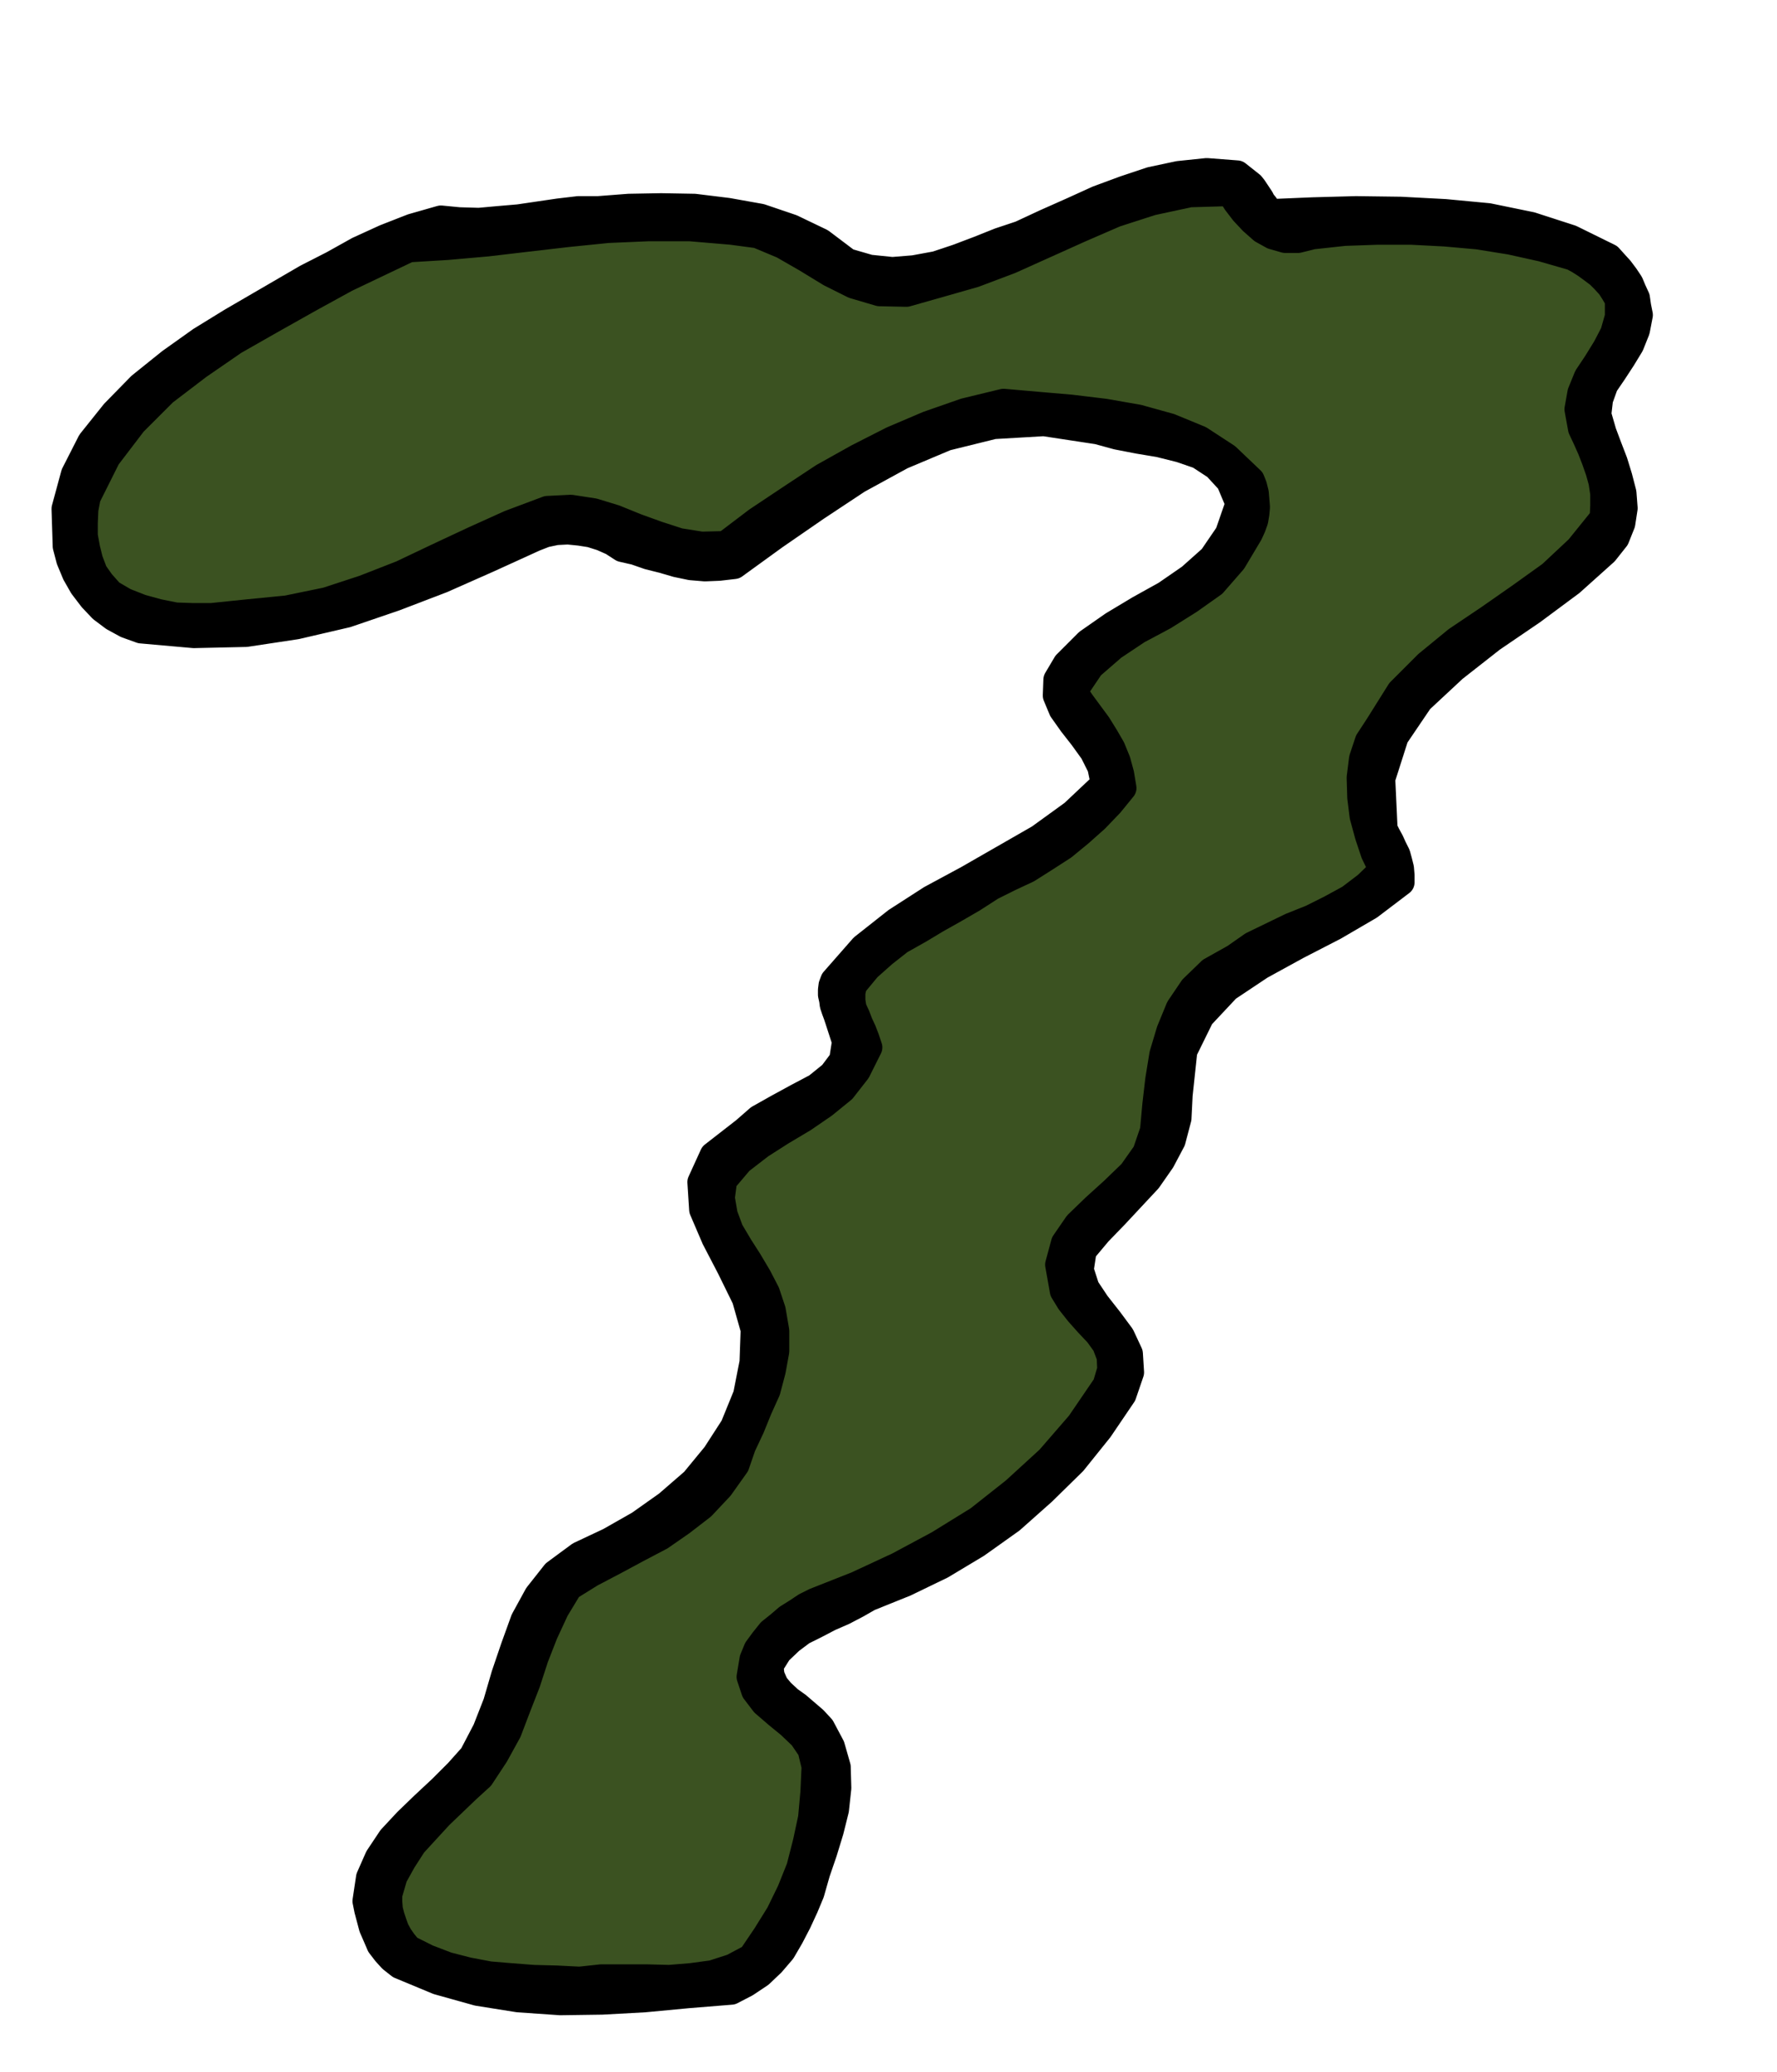 <svg xmlns="http://www.w3.org/2000/svg" fill-rule="evenodd" height="571.881" preserveAspectRatio="none" stroke-linecap="round" viewBox="0 0 3035 3539" width="490.455"><style>.pen1{stroke:#000;stroke-width:46;stroke-linejoin:round}</style><path class="pen1" style="fill:#000" d="m2137 316 4 5 4 6 4 6 4 6 3 6 5 6 4 6 6 6 71-3 74-2 76 1 76 4 74 7 73 15 68 22 65 32 9 10 10 11 9 12 8 12 5 12 6 13 2 14 3 15-5 26-10 25-14 23-15 23-15 22-9 25-3 26 9 31 9 24 10 26 8 26 7 27 2 26-4 26-10 25-19 24-58 52-66 49-69 47-65 51-58 54-42 62-23 72 4 86 5 10 6 11 5 11 6 12 3 11 3 12 1 12v12l-54 41-60 35-64 33-62 34-57 38-45 48-29 59-8 75-2 40-10 38-18 34-23 33-28 30-28 30-29 30-26 31-5 33 10 31 18 27 22 28 20 27 14 30 2 32-13 38-40 59-45 56-52 51-54 48-59 42-60 36-62 30-62 25-21 12-23 12-23 10-23 12-24 12-20 15-20 19-15 24 2 17 7 16 10 12 14 13 14 10 14 12 14 12 13 14 17 32 10 35 1 36-4 37-9 36-11 36-12 35-10 35-10 24-12 26-13 25-14 24-18 21-20 19-24 16-25 13-74 6-74 7-73 4-71 1-72-5-69-11-68-19-65-27-14-11-10-11-10-13-6-14-7-16-4-15-4-15-3-15 6-40 15-34 22-33 27-29 29-28 30-28 28-28 25-28 23-44 18-46 14-48 16-47 17-47 23-42 30-38 42-31 51-24 51-29 48-34 45-39 37-45 31-48 22-54 11-56 2-56-15-53-26-53-26-50-21-49-3-47 21-46 54-42 24-21 32-18 33-18 34-18 26-21 18-24 5-32-12-37-3-9-3-8-3-9-1-8-2-9v-8l1-8 3-8 50-57 57-45 59-38 63-34 61-35 61-35 58-42 53-50-6-29-13-26-18-25-18-23-17-24-10-24 1-27 16-27 37-37 43-30 45-27 45-25 42-29 37-33 28-41 18-52-16-38-23-25-29-19-32-11-36-9-36-6-36-7-33-9-92-14-86 5-81 20-76 32-75 41-71 47-71 49-69 50-26 3-24 1-24-2-24-5-24-7-24-6-23-8-22-5-17-11-18-8-19-6-19-3-20-2-20 1-19 4-18 7-79 36-79 35-81 31-82 28-86 20-86 13-89 2-90-8-25-9-22-12-20-15-17-18-16-21-12-21-10-24-6-23-2-64 16-59 28-55 40-50 45-46 51-41 52-37 52-32 43-25 43-25 43-25 45-23 43-24 46-21 46-18 49-14 31 3 34 1 33-3 35-3 34-5 34-5 34-4h34l52-4 55-1 57 1 57 7 56 10 53 18 50 24 45 34 38 11 39 4 37-3 38-7 36-12 37-14 35-14 36-12 43-20 45-20 44-20 46-17 45-15 47-10 48-5 52 4 24 19z"/><path class="pen1" style="fill:#3b5221" d="m2241 403 55-6 57-2h57l58 3 56 5 56 9 54 12 52 15 11 6 11 7 11 8 12 9 9 9 10 11 7 11 7 12v29l-8 28-13 25-16 26-16 24-11 27-5 28 6 33 8 17 8 18 7 18 7 20 5 18 3 20v21l-1 21-42 52-47 44-53 38-53 37-55 37-50 41-47 47-37 59-17 26-10 30-4 32 1 34 4 32 9 33 10 30 14 29-27 26-29 22-33 18-32 16-35 14-33 16-33 16-30 21-41 23-31 30-23 34-16 39-12 40-7 43-5 43-4 44-13 38-24 34-31 30-32 29-30 29-22 32-10 37 8 45 11 18 15 19 16 18 17 18 13 18 8 21 1 22-8 27-45 66-52 60-59 54-62 49-68 42-69 37-71 33-71 28-16 8-15 10-16 10-14 12-15 12-12 15-11 15-7 17-5 30 8 24 16 21 22 19 22 18 21 20 15 22 7 29-2 44-4 44-9 42-11 43-16 40-19 39-23 37-25 37-32 17-34 11-37 5-37 3-39-1h-77l-37 4-40-2-39-1-39-3-36-3-37-7-35-9-34-13-32-16-9-11-7-10-6-11-4-11-4-12-3-12-1-13v-12l9-31 15-27 18-28 22-24 23-25 24-23 23-22 23-21 25-38 22-40 16-42 16-41 14-43 16-41 19-41 23-38 37-23 40-21 39-21 40-21 36-25 35-27 31-33 27-38 11-32 15-32 13-32 14-31 9-34 6-33v-35l-6-35-10-30-14-27-16-27-16-25-16-27-10-27-5-29 4-30 28-33 35-27 36-23 37-22 35-24 32-26 25-32 20-40-5-15-5-13-6-13-5-13-6-13-2-13v-14l3-13 24-29 27-24 28-22 32-18 30-18 32-18 31-18 31-20 30-15 32-15 30-19 31-20 28-23 27-24 25-26 22-27-4-24-6-22-9-22-11-19-13-21-14-19-14-19-13-19 29-43 38-33 42-28 45-24 43-27 41-29 34-39 28-47 5-11 4-11 2-12 1-11-1-12-1-12-3-12-4-10-42-40-46-30-51-21-54-15-57-10-58-7-58-5-57-5-66 16-63 22-61 26-59 30-59 33-56 37-57 38-54 41-41 1-38-6-37-12-36-13-37-15-36-11-39-6-40 2-64 24-62 28-62 29-61 29-64 25-64 21-68 14-71 7-29 3-29 3h-31l-30-1-30-6-29-8-28-11-24-14-16-18-12-17-8-21-5-20-4-22v-22l1-23 4-21 34-68 45-59 52-52 59-45 61-42 65-37 64-36 62-34 107-51 66-4 68-6 68-8 69-8 69-7 70-3h70l71 6 45 6 43 18 40 23 41 25 40 20 44 13 46 1 53-15 63-18 61-23 60-27 60-27 60-26 62-20 65-14 69-2 10 16 13 17 15 16 17 15 18 10 21 6h22l24-6z"/></svg>
